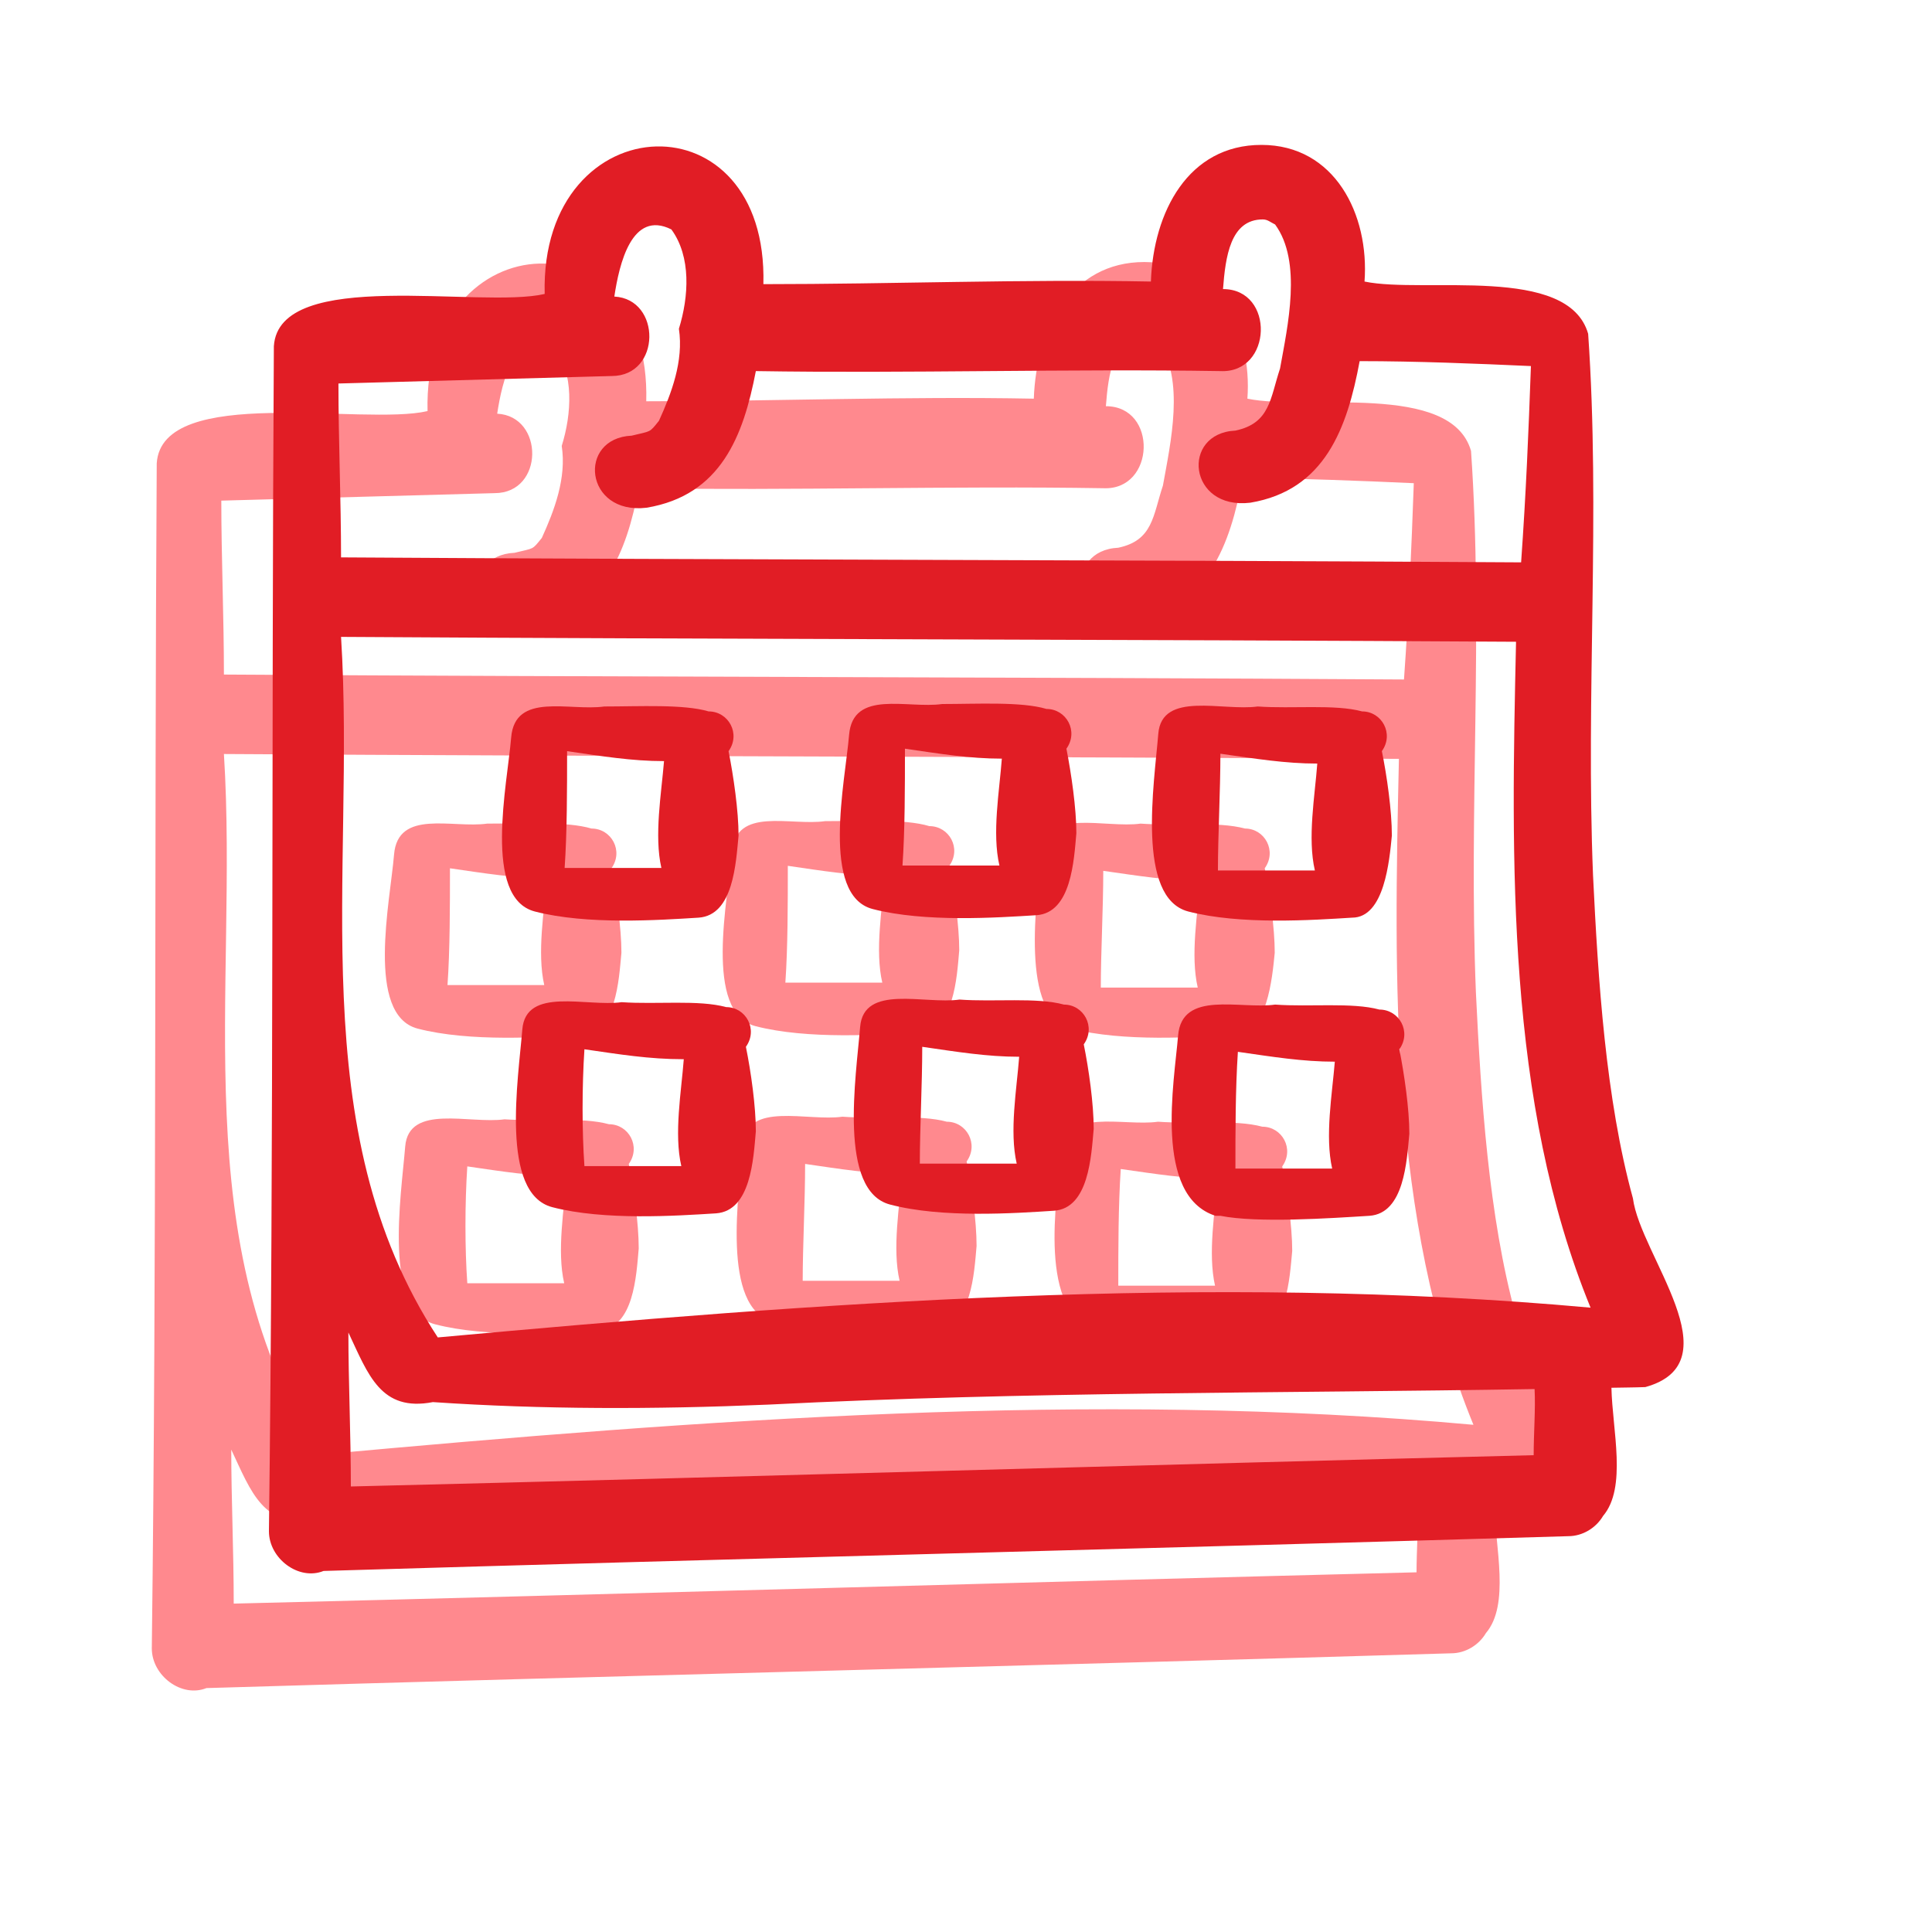 <svg width="40" height="40" viewBox="0 0 40 40" fill="none" xmlns="http://www.w3.org/2000/svg">
<g id="date 1" clip-path="url(#clip0_115_375)">
<g id="Group" filter="url(#filter0_f_115_375)">
<path id="Vector" d="M4.788 30.013C5.201 30.889 5.458 31.661 6.538 31.454C8.802 31.607 11.116 31.607 13.482 31.506C18.829 31.235 24.064 31.272 29.347 31.184C29.368 31.602 29.328 32.092 29.328 32.553C21.165 32.757 13.002 33.003 4.839 33.201C4.839 32.121 4.788 31.042 4.788 30.013ZM4.636 15.611C12.761 15.662 20.838 15.662 28.963 15.712C28.862 20.24 28.757 25.231 30.506 29.499C22.584 28.778 14.51 29.397 6.639 30.115C3.81 25.796 4.944 20.497 4.636 15.611ZM23.718 6.968C23.82 6.968 23.87 7.022 23.975 7.073C24.541 7.845 24.233 9.181 24.077 10.054C23.87 10.674 23.873 11.188 23.153 11.34C22.019 11.394 22.175 12.988 23.461 12.833C25.004 12.575 25.468 11.29 25.725 9.902C26.906 9.902 28.141 9.953 29.271 10.004C29.221 11.394 29.17 12.629 29.068 14.068C20.94 14.017 12.761 14.017 4.636 13.966C4.636 12.782 4.582 11.547 4.582 10.365C6.433 10.314 8.338 10.261 10.24 10.21C11.268 10.21 11.271 8.616 10.294 8.565C10.395 7.895 10.653 6.764 11.475 7.175C11.888 7.74 11.837 8.565 11.63 9.232C11.732 9.902 11.475 10.572 11.218 11.137C11.011 11.394 11.065 11.343 10.653 11.445C9.522 11.496 9.675 13.09 10.96 12.937C12.504 12.68 12.967 11.445 13.224 10.108C16.361 10.159 19.705 10.057 22.842 10.108C23.922 10.159 23.975 8.41 22.896 8.41C22.947 7.742 23.048 6.968 23.718 6.968ZM21.404 8.254C18.727 8.203 16.053 8.308 13.38 8.308C13.431 6.355 12.305 5.428 11.164 5.457C9.991 5.487 8.802 6.529 8.852 8.511C7.516 8.822 3.35 7.946 3.245 9.593C3.194 17.773 3.245 25.949 3.143 34.128C3.143 34.693 3.759 35.157 4.274 34.95C12.866 34.693 21.454 34.487 30.043 34.23C30.343 34.23 30.619 34.058 30.764 33.812C31.265 33.223 30.956 32.028 30.938 31.157C31.171 31.152 31.404 31.152 31.64 31.143C33.491 30.629 31.535 28.419 31.383 27.235C30.817 25.177 30.662 22.71 30.557 20.548C30.405 16.795 30.713 13.039 30.456 9.336C30.043 7.895 27.062 8.511 25.826 8.254C25.928 6.867 25.21 5.425 23.692 5.425C22.175 5.425 21.454 6.816 21.404 8.254Z" fill="#FF898E"/>
<path id="Vector_2" d="M9.316 17.977C10.037 18.081 10.653 18.183 11.323 18.183C11.268 18.852 11.116 19.726 11.268 20.395H9.265C9.316 19.675 9.316 18.748 9.316 17.977ZM10.087 17.052C9.367 17.154 8.236 16.744 8.158 17.695C8.081 18.647 7.566 21.012 8.646 21.296C9.725 21.577 11.218 21.476 12.04 21.424C12.761 21.373 12.812 20.291 12.866 19.726C12.866 19.212 12.761 18.491 12.659 17.977C12.916 17.618 12.659 17.154 12.246 17.154C11.732 17.001 10.808 17.052 10.087 17.052Z" fill="#FF898E"/>
<path id="Vector_3" d="M16.311 17.926C17.031 18.03 17.647 18.132 18.317 18.132C18.267 18.802 18.111 19.675 18.267 20.345H16.26C16.311 19.624 16.311 18.697 16.311 17.926ZM17.082 17.001C16.361 17.104 15.231 16.691 15.154 17.645C15.075 18.595 14.561 20.961 15.64 21.245C16.723 21.526 18.212 21.424 19.038 21.373C19.756 21.32 19.81 20.241 19.86 19.675C19.86 19.161 19.756 18.44 19.654 17.926C19.911 17.566 19.654 17.104 19.241 17.104C18.727 16.948 17.803 17.001 17.082 17.001Z" fill="#FF898E"/>
<path id="Vector_4" d="M22.842 18.03C23.562 18.132 24.182 18.234 24.848 18.234C24.798 18.904 24.642 19.777 24.798 20.447H22.791C22.791 19.726 22.842 18.801 22.842 18.03ZM23.613 17.052C22.896 17.154 21.628 16.723 21.556 17.618C21.473 18.644 21.096 21.012 22.175 21.296C23.255 21.577 24.747 21.475 25.569 21.424C26.239 21.424 26.341 20.24 26.392 19.726C26.392 19.212 26.29 18.491 26.185 17.976C26.442 17.618 26.185 17.154 25.776 17.154C25.21 17.001 24.334 17.103 23.613 17.052Z" fill="#FF898E"/>
<path id="Vector_5" d="M9.675 24.149C10.395 24.253 11.011 24.355 11.732 24.355C11.681 25.025 11.526 25.898 11.681 26.568H9.675C9.624 25.848 9.624 24.921 9.675 24.149ZM10.446 23.174C9.725 23.276 8.461 22.845 8.389 23.739C8.306 24.766 7.925 27.134 9.008 27.418C10.087 27.699 11.58 27.597 12.402 27.546C13.123 27.492 13.174 26.413 13.224 25.848C13.224 25.333 13.123 24.613 13.018 24.098C13.275 23.739 13.018 23.276 12.608 23.276C12.04 23.12 11.167 23.224 10.446 23.174Z" fill="#FF898E"/>
<path id="Vector_6" d="M16.669 24.098C17.39 24.202 18.009 24.304 18.676 24.304C18.625 24.974 18.47 25.848 18.625 26.517H16.619C16.619 25.796 16.669 24.869 16.669 24.098ZM17.441 23.12C16.724 23.224 15.456 22.791 15.383 23.688C15.3 24.714 14.923 27.082 16.003 27.364C17.082 27.648 18.575 27.546 19.397 27.492C20.118 27.441 20.168 26.362 20.219 25.796C20.219 25.282 20.118 24.561 20.013 24.047C20.27 23.688 20.013 23.224 19.603 23.224C19.038 23.069 18.162 23.173 17.441 23.12Z" fill="#FF898E"/>
<path id="Vector_7" d="M23.204 24.203C23.925 24.305 24.541 24.406 25.21 24.406C25.156 25.076 25.004 25.949 25.156 26.619H23.153C23.153 25.848 23.153 24.974 23.204 24.203ZM23.975 23.224C23.255 23.327 22.043 22.917 21.966 23.868C21.888 24.819 21.454 27.184 22.74 27.597H22.842C23.613 27.75 25.106 27.648 25.928 27.597C26.649 27.546 26.7 26.464 26.754 25.899C26.754 25.384 26.649 24.663 26.547 24.149C26.804 23.79 26.547 23.327 26.134 23.327C25.569 23.174 24.696 23.276 23.975 23.224Z" fill="#FF898E"/>
</g>
<g id="Group_2">
<path id="Vector_8" d="M7.213 27.588C7.626 28.464 7.883 29.235 8.963 29.029C11.226 29.182 13.541 29.182 15.907 29.081C21.254 28.81 26.489 28.847 31.772 28.759C31.793 29.177 31.753 29.667 31.753 30.128C23.59 30.331 15.427 30.578 7.264 30.776C7.264 29.696 7.213 28.617 7.213 27.588ZM7.061 13.186C15.186 13.237 23.263 13.237 31.388 13.287C31.287 17.815 31.182 22.806 32.931 27.074C25.009 26.353 16.935 26.972 9.064 27.69C6.235 23.371 7.369 18.072 7.061 13.186ZM26.143 4.543C26.245 4.543 26.296 4.597 26.4 4.648C26.965 5.42 26.658 6.756 26.502 7.629C26.296 8.249 26.298 8.763 25.578 8.915C24.444 8.969 24.6 10.563 25.886 10.408C27.429 10.15 27.893 8.864 28.15 7.477C29.331 7.477 30.566 7.528 31.696 7.579C31.646 8.969 31.595 10.204 31.493 11.643C23.365 11.592 15.186 11.592 7.061 11.54C7.061 10.357 7.007 9.122 7.007 7.94C8.858 7.889 10.763 7.836 12.665 7.785C13.693 7.785 13.696 6.191 12.719 6.14C12.82 5.47 13.078 4.339 13.9 4.75C14.313 5.315 14.262 6.14 14.056 6.807C14.157 7.477 13.9 8.146 13.643 8.712C13.436 8.969 13.49 8.918 13.078 9.02C11.947 9.071 12.1 10.665 13.386 10.512C14.929 10.255 15.392 9.02 15.649 7.683C18.786 7.734 22.13 7.632 25.267 7.683C26.347 7.734 26.4 5.985 25.321 5.985C25.372 5.317 25.473 4.543 26.143 4.543ZM23.828 5.829C21.152 5.778 18.478 5.883 15.805 5.883C15.856 3.93 14.73 3.003 13.589 3.032C12.416 3.062 11.226 4.104 11.277 6.086C9.941 6.397 5.775 5.521 5.67 7.168C5.619 15.348 5.67 23.524 5.568 31.703C5.568 32.268 6.184 32.732 6.699 32.525C15.291 32.268 23.879 32.062 32.468 31.805C32.768 31.805 33.044 31.633 33.189 31.387C33.69 30.798 33.381 29.602 33.363 28.732C33.596 28.727 33.829 28.727 34.065 28.718C35.916 28.204 33.96 25.994 33.808 24.81C33.242 22.752 33.087 20.285 32.982 18.123C32.83 14.37 33.138 10.614 32.881 6.911C32.468 5.47 29.487 6.086 28.251 5.829C28.353 4.442 27.636 3 26.116 3C24.6 3 23.879 4.391 23.828 5.829Z" fill="#E11D25"/>
<path id="Vector_9" d="M11.741 15.552C12.462 15.656 13.078 15.758 13.748 15.758C13.693 16.427 13.541 17.301 13.693 17.97H11.69C11.741 17.25 11.741 16.323 11.741 15.552ZM12.512 14.627C11.792 14.729 10.661 14.319 10.583 15.27C10.506 16.221 9.991 18.587 11.071 18.871C12.15 19.152 13.643 19.05 14.465 18.999C15.186 18.948 15.236 17.866 15.291 17.301C15.291 16.787 15.186 16.066 15.084 15.552C15.341 15.193 15.084 14.729 14.671 14.729C14.157 14.576 13.233 14.627 12.512 14.627Z" fill="#E11D25"/>
<path id="Vector_10" d="M18.736 15.501C19.456 15.605 20.072 15.707 20.742 15.707C20.692 16.377 20.536 17.25 20.692 17.92H18.685C18.736 17.199 18.736 16.272 18.736 15.501ZM19.507 14.576C18.786 14.678 17.656 14.266 17.579 15.22C17.5 16.17 16.986 18.536 18.066 18.82C19.148 19.101 20.637 18.999 21.463 18.948C22.18 18.895 22.235 17.815 22.285 17.25C22.285 16.736 22.18 16.015 22.079 15.501C22.336 15.141 22.079 14.678 21.666 14.678C21.152 14.523 20.228 14.576 19.507 14.576Z" fill="#E11D25"/>
<path id="Vector_11" d="M25.267 15.605C25.988 15.707 26.607 15.809 27.273 15.809C27.223 16.479 27.067 17.352 27.223 18.022H25.216C25.216 17.301 25.267 16.376 25.267 15.605ZM26.038 14.627C25.321 14.729 24.053 14.298 23.981 15.193C23.898 16.219 23.521 18.587 24.6 18.871C25.68 19.152 27.172 19.05 27.994 18.999C28.664 18.999 28.766 17.815 28.817 17.301C28.817 16.787 28.715 16.066 28.61 15.551C28.867 15.193 28.61 14.729 28.201 14.729C27.636 14.576 26.759 14.678 26.038 14.627Z" fill="#E11D25"/>
<path id="Vector_12" d="M12.1 21.724C12.82 21.828 13.436 21.93 14.157 21.93C14.106 22.6 13.951 23.474 14.106 24.143H12.1C12.049 23.423 12.049 22.495 12.1 21.724ZM12.871 20.749C12.15 20.851 10.886 20.419 10.814 21.314C10.731 22.34 10.35 24.709 11.433 24.993C12.512 25.274 14.005 25.172 14.827 25.121C15.548 25.067 15.599 23.988 15.649 23.423C15.649 22.908 15.548 22.188 15.443 21.673C15.7 21.314 15.443 20.851 15.034 20.851C14.465 20.695 13.592 20.799 12.871 20.749Z" fill="#E11D25"/>
<path id="Vector_13" d="M19.094 21.673C19.815 21.777 20.434 21.879 21.101 21.879C21.05 22.549 20.895 23.422 21.05 24.092H19.044C19.044 23.371 19.094 22.444 19.094 21.673ZM19.866 20.695C19.148 20.799 17.881 20.366 17.808 21.263C17.725 22.289 17.348 24.657 18.428 24.939C19.507 25.223 21 25.12 21.822 25.067C22.543 25.016 22.593 23.937 22.644 23.371C22.644 22.857 22.543 22.137 22.438 21.622C22.695 21.263 22.438 20.799 22.028 20.799C21.463 20.644 20.587 20.748 19.866 20.695Z" fill="#E11D25"/>
<path id="Vector_14" d="M25.629 21.777C26.35 21.88 26.965 21.981 27.636 21.981C27.581 22.651 27.429 23.524 27.581 24.194H25.578C25.578 23.423 25.578 22.549 25.629 21.777ZM26.4 20.799C25.68 20.902 24.468 20.491 24.391 21.443C24.313 22.394 23.879 24.759 25.165 25.172H25.267C26.038 25.325 27.531 25.223 28.353 25.172C29.074 25.121 29.125 24.039 29.179 23.474C29.179 22.959 29.074 22.238 28.972 21.724C29.229 21.365 28.972 20.902 28.559 20.902C27.994 20.749 27.121 20.851 26.4 20.799Z" fill="#E11D25"/>
</g>
</g>
<defs>
<filter id="filter0_f_115_375" x="-0.857" y="1.425" width="37.288" height="37.575" filterUnits="userSpaceOnUse" color-interpolation-filters="sRGB">
<feFlood flood-opacity="0" result="BackgroundImageFix"/>
<feBlend mode="normal" in="SourceGraphic" in2="BackgroundImageFix" result="shape"/>
<feGaussianBlur stdDeviation="2" result="effect1_foregroundBlur_115_375"/>
</filter>
<clipPath id="clip0_115_375">
<rect width="40" height="40" fill="white"/>
</clipPath>
</defs>
</svg>
